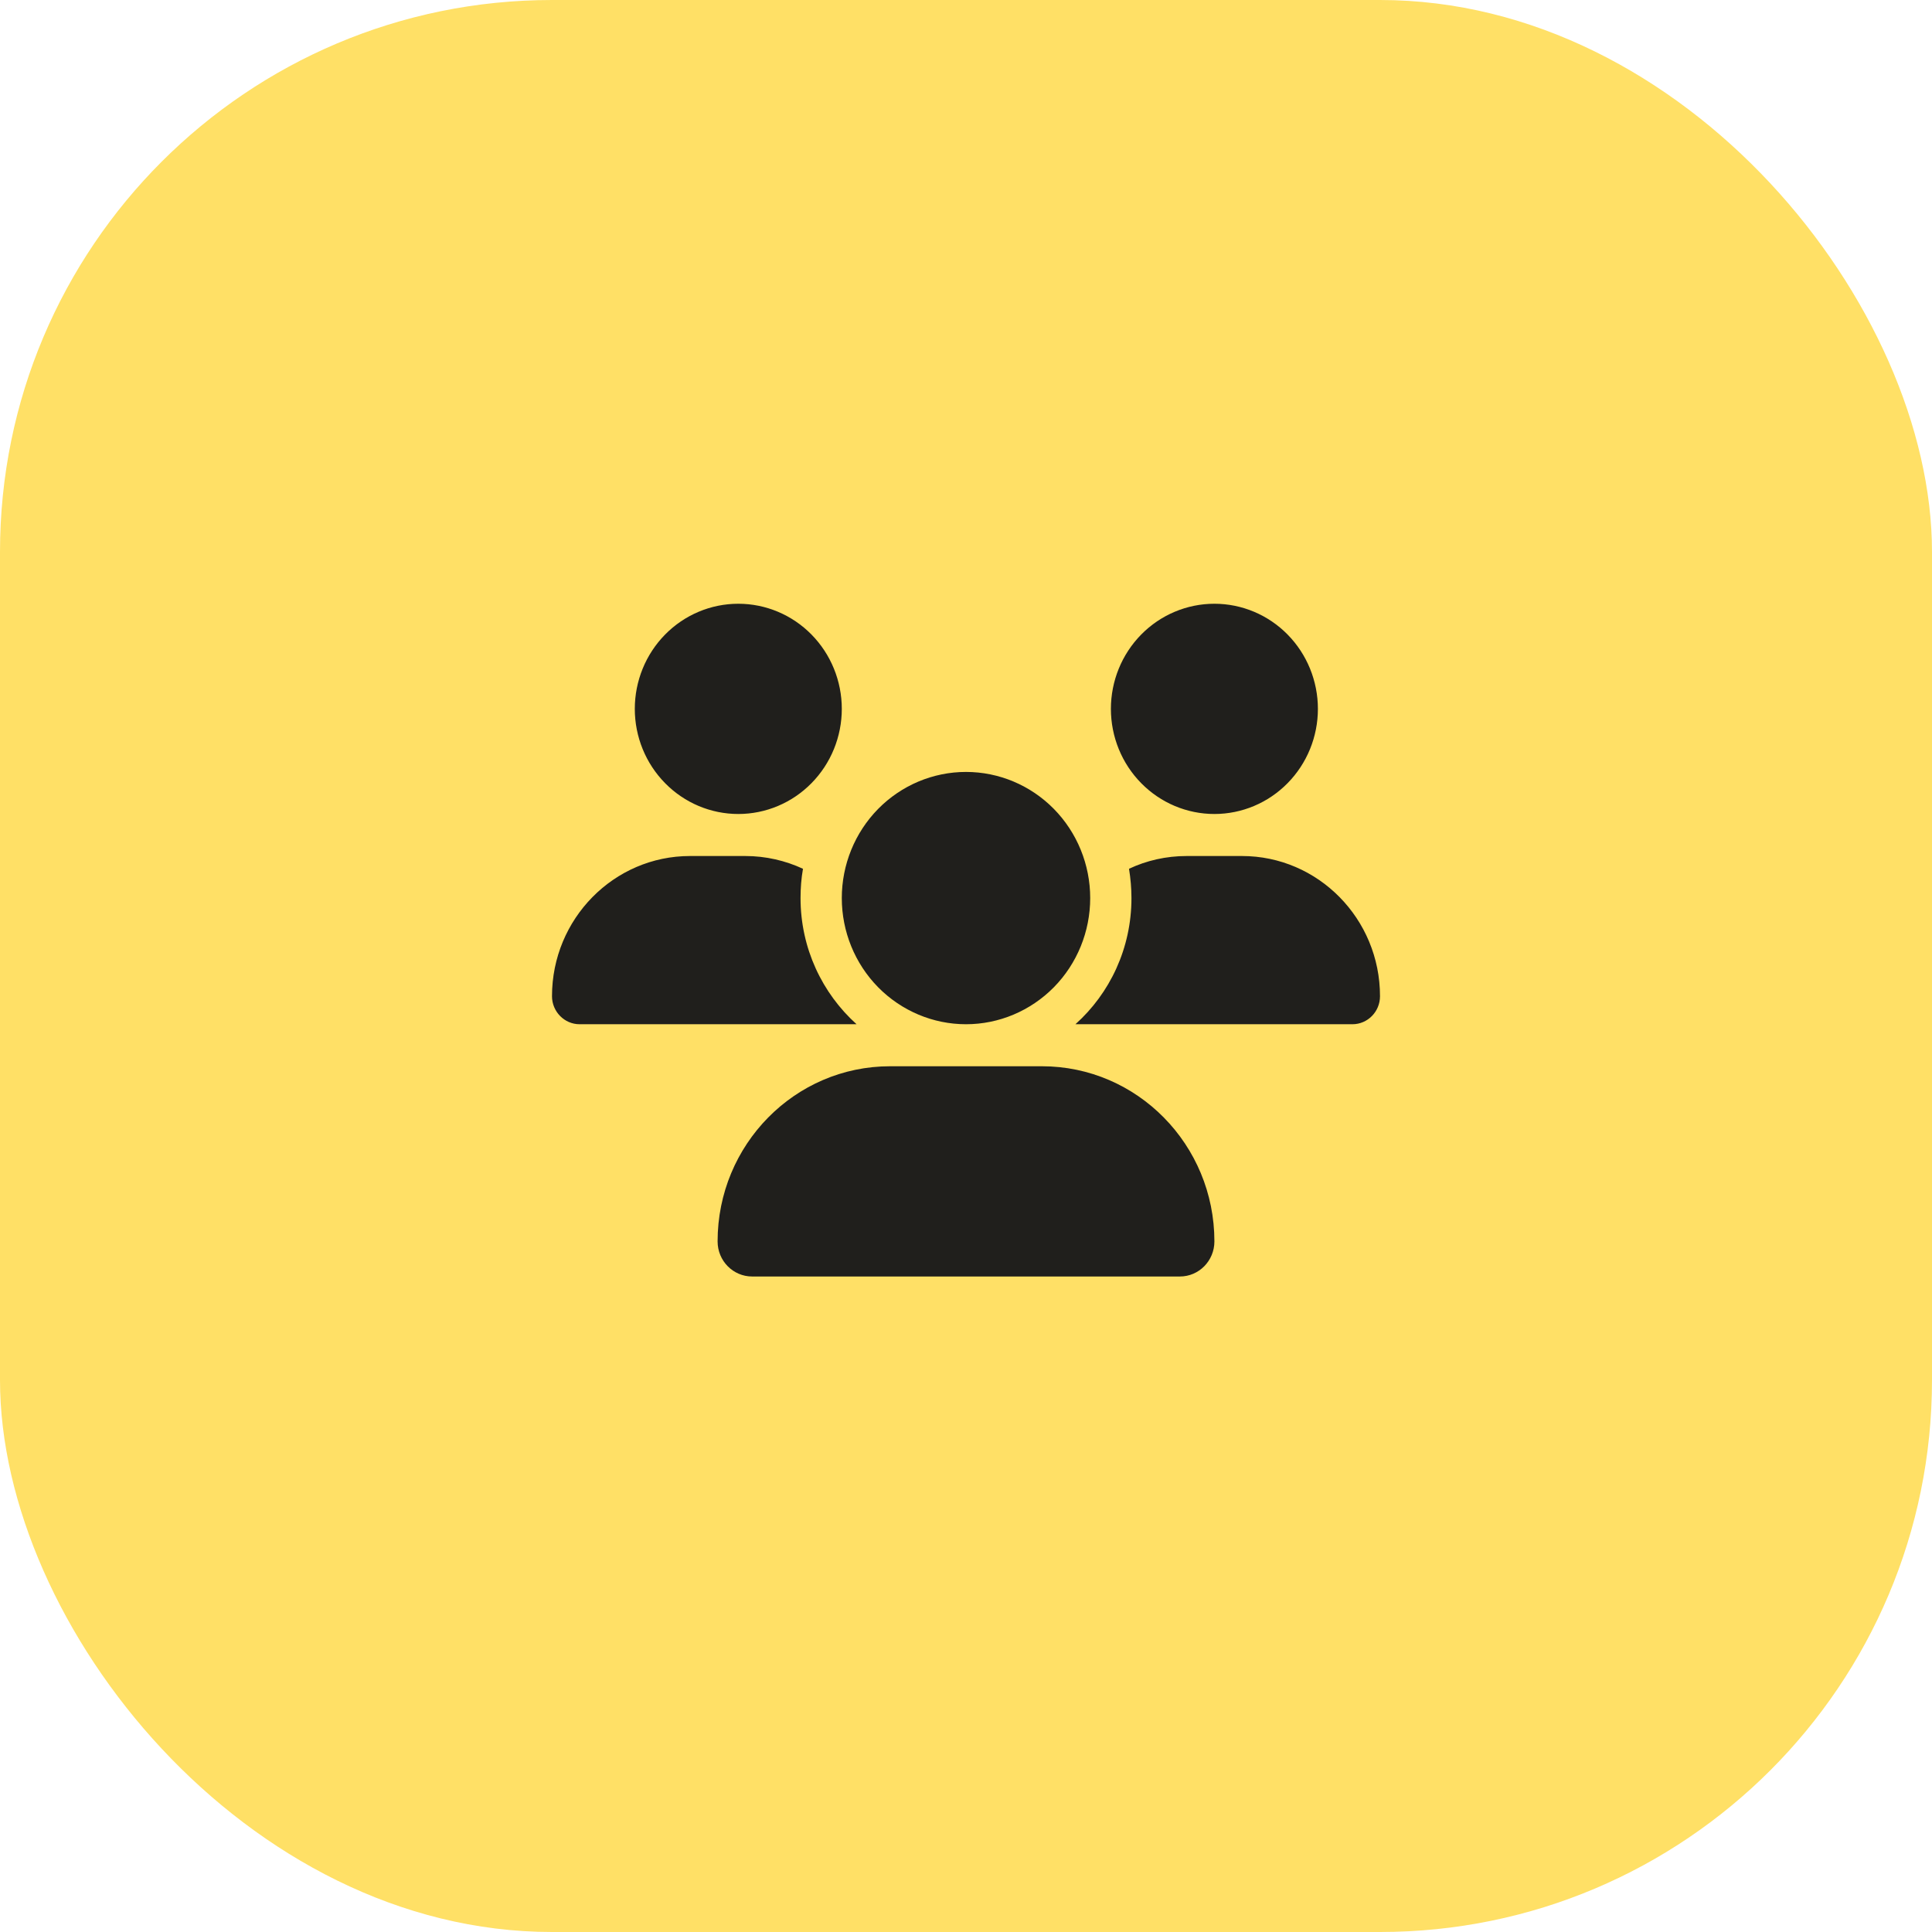 <svg width="56" height="56" viewBox="0 0 56 56" fill="none" xmlns="http://www.w3.org/2000/svg">
<rect width="56" height="56" rx="16" fill="#FFE066"/>
<path d="M21.4 17.5C22.196 17.5 22.959 17.821 23.521 18.392C24.084 18.964 24.4 19.739 24.4 20.547C24.4 21.355 24.084 22.13 23.521 22.701C22.959 23.273 22.196 23.594 21.4 23.594C20.604 23.594 19.841 23.273 19.279 22.701C18.716 22.13 18.4 21.355 18.4 20.547C18.4 19.739 18.716 18.964 19.279 18.392C19.841 17.821 20.604 17.5 21.4 17.5ZM35.2 17.5C35.996 17.5 36.759 17.821 37.321 18.392C37.884 18.964 38.2 19.739 38.2 20.547C38.2 21.355 37.884 22.13 37.321 22.701C36.759 23.273 35.996 23.594 35.2 23.594C34.404 23.594 33.641 23.273 33.079 22.701C32.516 22.13 32.2 21.355 32.2 20.547C32.2 19.739 32.516 18.964 33.079 18.392C33.641 17.821 34.404 17.5 35.2 17.5ZM16 28.876C16 26.633 17.793 24.812 20.001 24.812H21.602C22.199 24.812 22.765 24.946 23.275 25.182C23.226 25.456 23.204 25.742 23.204 26.031C23.204 27.486 23.834 28.793 24.828 29.688C24.82 29.688 24.812 29.688 24.801 29.688H16.799C16.36 29.688 16 29.322 16 28.876ZM31.199 29.688C31.191 29.688 31.184 29.688 31.172 29.688C32.17 28.793 32.796 27.486 32.796 26.031C32.796 25.742 32.77 25.46 32.725 25.182C33.235 24.942 33.801 24.812 34.398 24.812H35.999C38.208 24.812 40 26.633 40 28.876C40 29.326 39.64 29.688 39.201 29.688H31.199ZM24.4 26.031C24.4 25.062 24.779 24.132 25.454 23.446C26.13 22.76 27.045 22.375 28 22.375C28.955 22.375 29.87 22.76 30.546 23.446C31.221 24.132 31.6 25.062 31.6 26.031C31.6 27.001 31.221 27.931 30.546 28.617C29.87 29.302 28.955 29.688 28 29.688C27.045 29.688 26.13 29.302 25.454 28.617C24.779 27.931 24.4 27.001 24.4 26.031ZM20.8 35.983C20.8 33.18 23.039 30.906 25.799 30.906H30.201C32.961 30.906 35.2 33.18 35.2 35.983C35.2 36.543 34.754 37 34.199 37H21.801C21.25 37 20.8 36.547 20.8 35.983Z" fill="#201F1C"/>
</svg>
